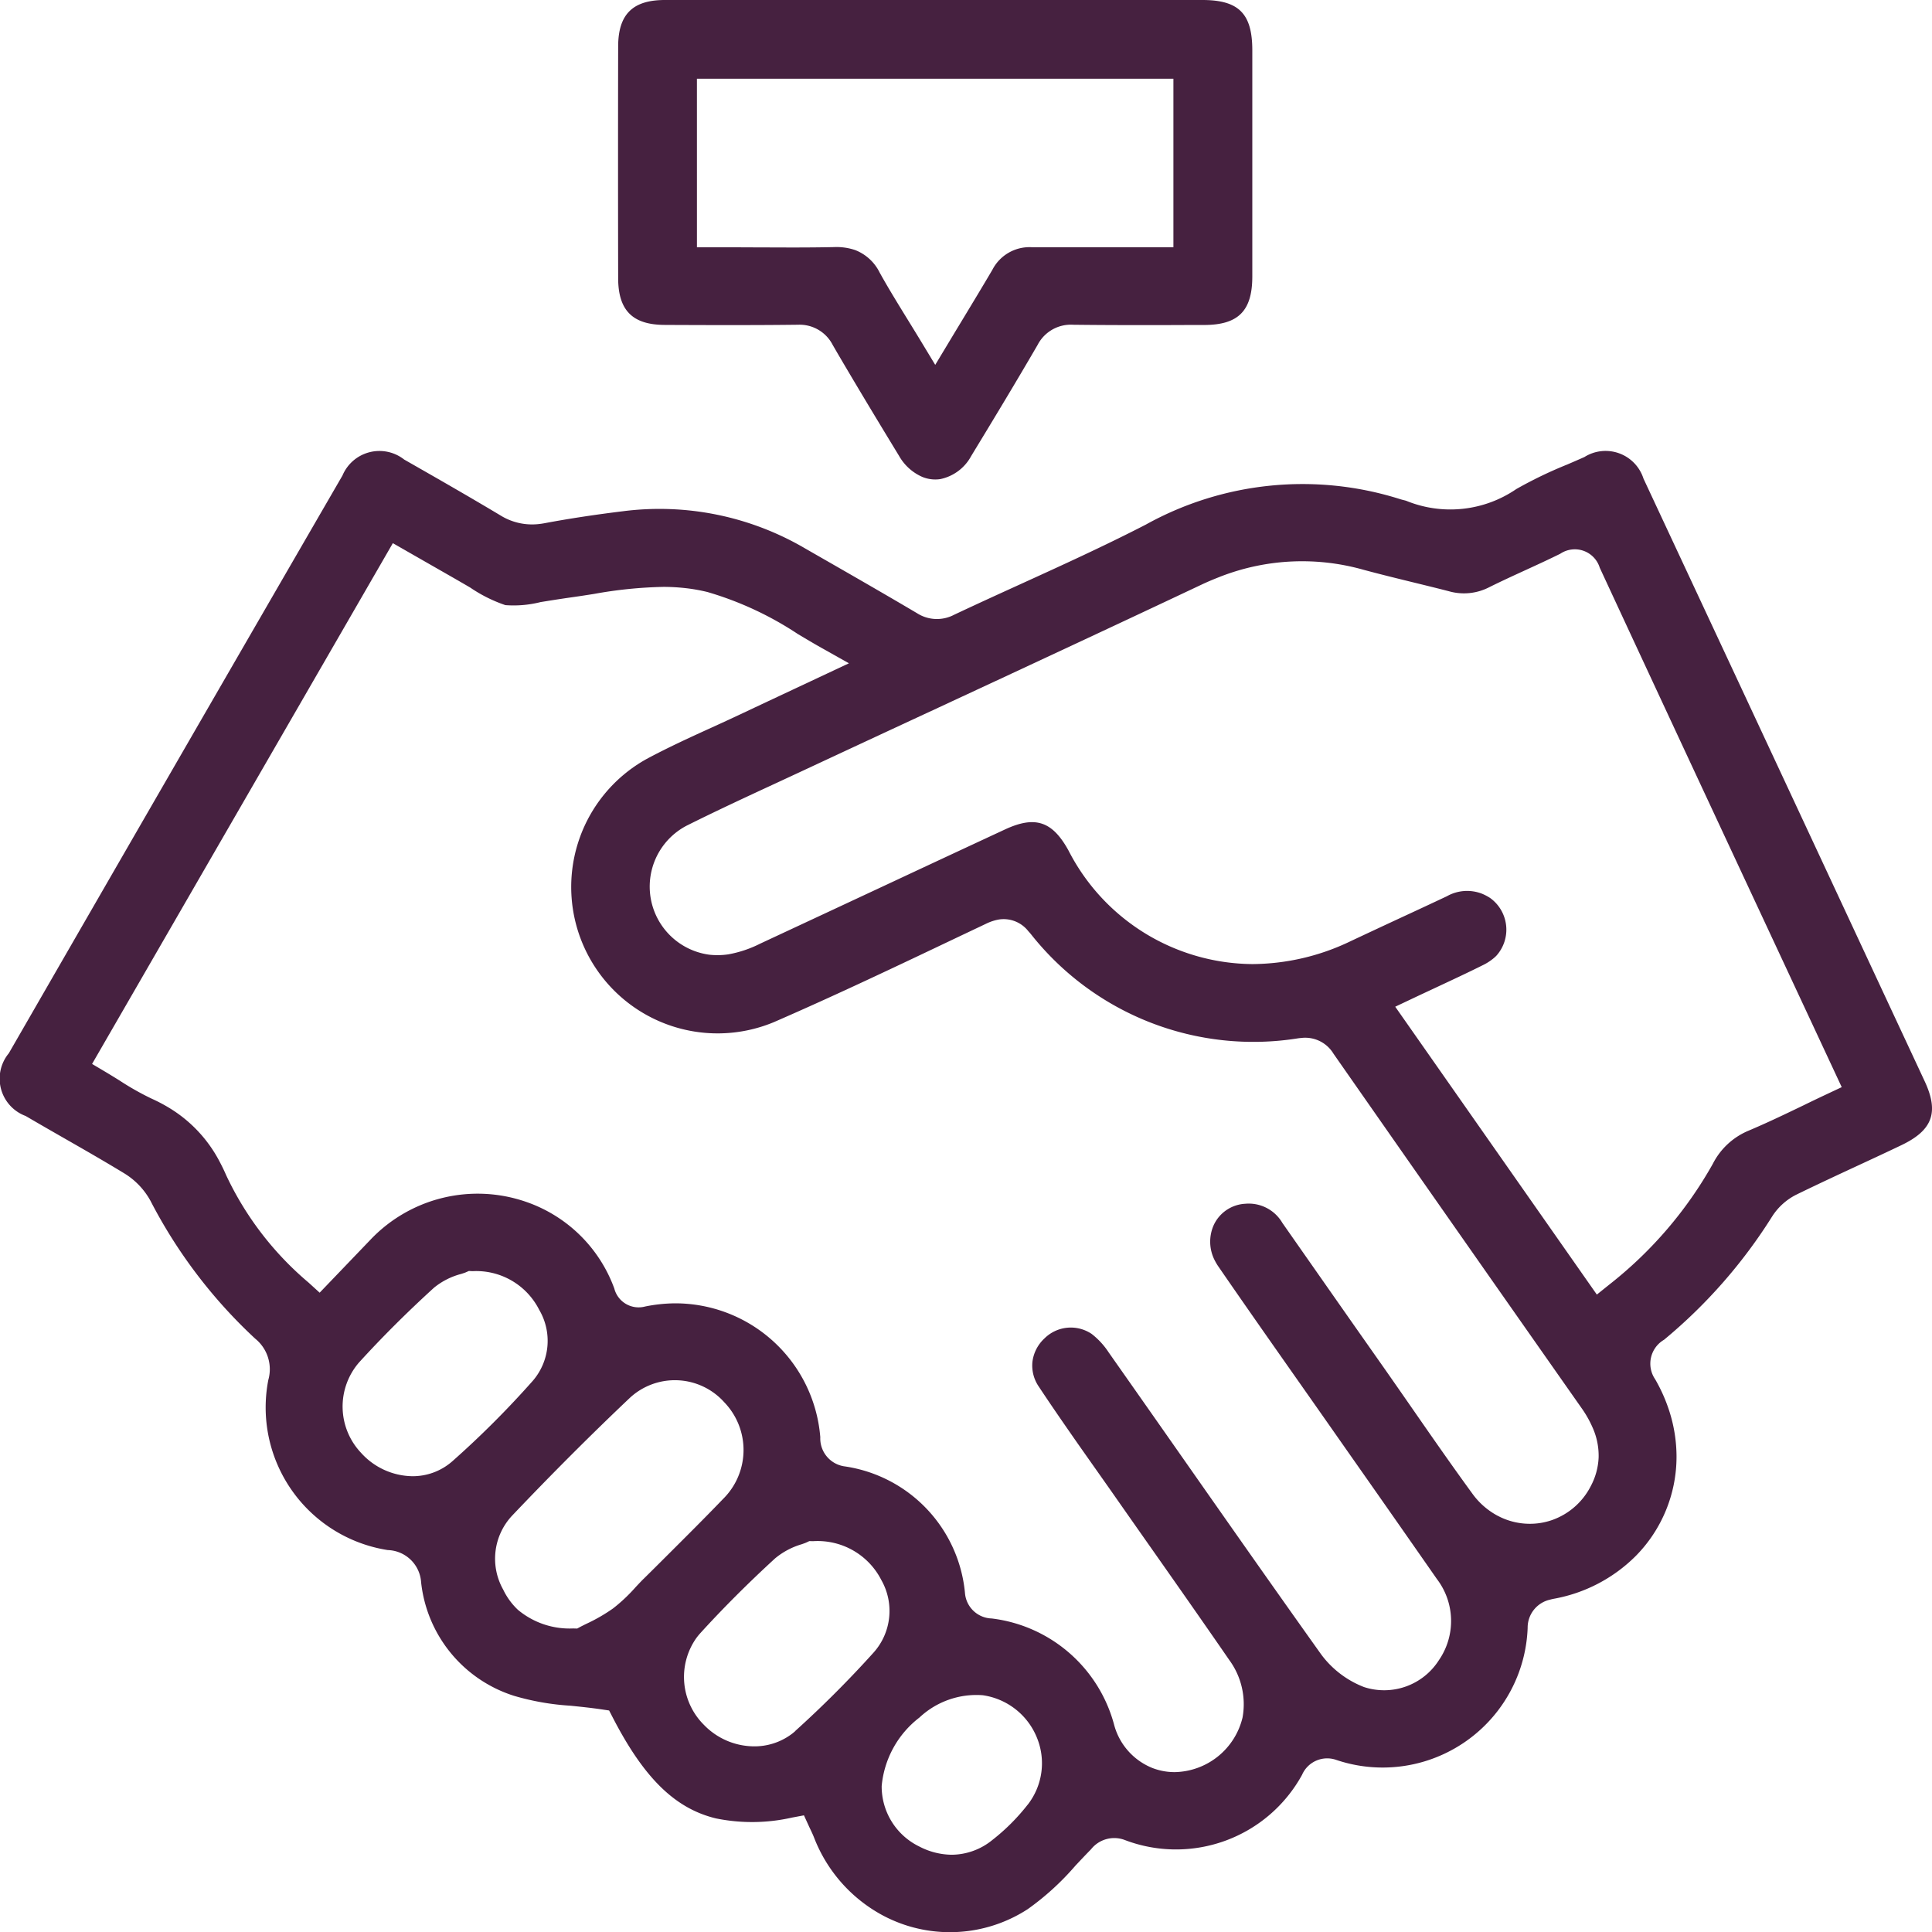 <svg id="Icon" xmlns="http://www.w3.org/2000/svg" xmlns:xlink="http://www.w3.org/1999/xlink" width="98.704" height="98.723" viewBox="0 0 98.704 98.723">
  <defs>
    <clipPath id="clip-path">
      <rect id="Rectangle_126" data-name="Rectangle 126" width="98.704" height="98.723" fill="#462140"/>
    </clipPath>
  </defs>
  <g id="Group_23" data-name="Group 23" clip-path="url(#clip-path)">
    <path id="Path_17" data-name="Path 17" d="M1.3,179.983c.649.381,1.314.762,1.958,1.131,1.019.583,2.074,1.187,3.1,1.812a3.76,3.76,0,0,1,1.331,1.4,25.67,25.67,0,0,0,5.348,7.039,2.008,2.008,0,0,1,.671,2.11,7.373,7.373,0,0,0,6.106,8.692,1.759,1.759,0,0,1,1.7,1.644,6.856,6.856,0,0,0,4.741,5.8,12.95,12.95,0,0,0,2.888.507c.509.052,1.036.106,1.576.185l.4.059.186.36c1.56,3.018,3.128,4.632,5.261,5.151a9.221,9.221,0,0,0,3.9-.04l.607-.114.257.562c.029.063.057.123.084.179.062.131.12.254.174.391a7.641,7.641,0,0,0,3.549,4,7.389,7.389,0,0,0,1.158.487,7.3,7.3,0,0,0,6.208-.825,13.61,13.61,0,0,0,2.435-2.219c.26-.277.529-.563.8-.839a1.513,1.513,0,0,1,1.734-.473,7.345,7.345,0,0,0,9.049-3.333,1.4,1.4,0,0,1,1.741-.764,7.411,7.411,0,0,0,9.784-6.739,1.464,1.464,0,0,1,1.148-1.447c.061-.017.125-.032.193-.045a7.9,7.9,0,0,0,4.179-2.183,7.214,7.214,0,0,0,2.086-5.095,7.611,7.611,0,0,0-.34-2.218,8.333,8.333,0,0,0-.751-1.717,1.412,1.412,0,0,1,.452-2.018,26.339,26.339,0,0,0,5.531-6.311,3.136,3.136,0,0,1,1.222-1.1c1.071-.523,2.167-1.032,3.227-1.524.712-.33,1.424-.661,2.132-1,1.608-.764,1.946-1.681,1.206-3.271Q96.1,173.435,93.8,168.5c-3.132-6.719-6.384-13.685-9.837-21.076a2.033,2.033,0,0,0-3.017-1.1c-.294.131-.59.259-.886.386a21.746,21.746,0,0,0-2.594,1.251,5.966,5.966,0,0,1-5.622.6c-.02-.008-.077-.022-.119-.033-.065-.016-.13-.032-.193-.052a16.507,16.507,0,0,0-12.992,1.3c-2.1,1.082-4.28,2.076-6.388,3.036-1.121.511-2.281,1.039-3.411,1.573a1.886,1.886,0,0,1-1.9-.088c-1.716-1.014-3.477-2.024-5.18-3l-.545-.313a14.714,14.714,0,0,0-9.3-1.889c-1.443.177-2.753.377-4,.611-.106.02-.21.034-.312.045a3.069,3.069,0,0,1-1.956-.456c-1.569-.939-3.147-1.843-4.9-2.843a2.047,2.047,0,0,0-3.151.816C11.722,157.24,5.991,167.169.45,176.786a2.033,2.033,0,0,0,.851,3.2m21.794,17.656a3.056,3.056,0,0,1-2.026.751,3.587,3.587,0,0,1-2.628-1.2,3.439,3.439,0,0,1-.108-4.6c1.166-1.283,2.459-2.573,3.842-3.832a3.646,3.646,0,0,1,1.38-.7c.088-.028.188-.06.229-.078l.171-.075.187.01a3.6,3.6,0,0,1,3.405,1.974,3.125,3.125,0,0,1-.325,3.625,47.926,47.926,0,0,1-4.126,4.125m9.778,6c-.138.138-.272.282-.407.426a8.493,8.493,0,0,1-1.147,1.08,8.717,8.717,0,0,1-1.369.789c-.109.053-.2.1-.278.139l-.185.1-.211-.005a4.115,4.115,0,0,1-2.817-.952,3.467,3.467,0,0,1-.752-1.032,3.216,3.216,0,0,1,.445-3.768c2.028-2.135,4.061-4.169,6.043-6.045a3.387,3.387,0,0,1,4.807.242,3.514,3.514,0,0,1-.061,4.938c-.943.982-1.923,1.955-2.87,2.9q-.6.6-1.2,1.192m7.763,7.763q-.11.1-.228.185a3.166,3.166,0,0,1-1.88.6,3.582,3.582,0,0,1-2.566-1.1,3.449,3.449,0,0,1-.4-4.413,3.152,3.152,0,0,1,.2-.25c1.156-1.273,2.448-2.565,3.838-3.84a3.8,3.8,0,0,1,1.355-.721c.087-.03.185-.065.227-.084l.168-.078.186.005a3.649,3.649,0,0,1,3.494,1.99,3.189,3.189,0,0,1-.393,3.694,54.86,54.86,0,0,1-4.009,4.013M52.5,215.177a10.415,10.415,0,0,1-1.8,1.8,3.32,3.32,0,0,1-2.077.755,3.652,3.652,0,0,1-1.656-.42,3.412,3.412,0,0,1-1.923-3.039v-.049a4.979,4.979,0,0,1,1.927-3.5,4.253,4.253,0,0,1,3.241-1.141,3.525,3.525,0,0,1,2.77,2.185,3.441,3.441,0,0,1-.48,3.41m-5.122-55.789c4.593-2.135,9.342-4.343,14-6.543.29-.137.579-.259.869-.373.05-.019.1-.041.149-.06l.021-.007a11.513,11.513,0,0,1,7.251-.319c.846.228,1.716.441,2.557.647.6.147,1.2.293,1.792.446a2.813,2.813,0,0,0,2.055-.2c.615-.306,1.244-.594,1.852-.873.59-.271,1.2-.55,1.786-.841a1.333,1.333,0,0,1,2.018.714c2.748,5.927,5.556,11.947,8.272,17.769l4.09,8.767-.712.335c-.427.2-.843.4-1.252.6-.956.46-1.86.894-2.8,1.291a3.6,3.6,0,0,0-1.821,1.691,20.726,20.726,0,0,1-5.269,6.154l-.657.527-10.3-14.707.846-.4c.4-.19.794-.373,1.18-.554.872-.408,1.7-.793,2.513-1.2A2.675,2.675,0,0,0,76.22,172a2.069,2.069,0,0,0,.222-.191,1.994,1.994,0,0,0-.316-2.959,2.578,2.578,0,0,0-.407-.214,2.1,2.1,0,0,0-1.8.128q-1.152.542-2.309,1.077-1.311.609-2.62,1.224a11.682,11.682,0,0,1-5,1.164,10.644,10.644,0,0,1-9.4-5.8c-.825-1.5-1.7-1.795-3.246-1.078q-2.933,1.363-5.863,2.734-3.321,1.551-6.644,3.1a5.937,5.937,0,0,1-1.623.546,3.779,3.779,0,0,1-.968.02,3.511,3.511,0,0,1-1.169-6.592c1.52-.76,3.083-1.484,4.594-2.184l1.341-.623q3.178-1.483,6.358-2.959m-27.3-8.668,1.45.83,1.44.824c.407.232.755.435,1.058.611a7.375,7.375,0,0,0,1.8.9,5.618,5.618,0,0,0,1.8-.155c.438-.071.983-.159,1.656-.254.355-.05.709-.105,1.063-.161a22.22,22.22,0,0,1,3.577-.362,10.3,10.3,0,0,1,1.108.064,8.891,8.891,0,0,1,1.125.2,16.964,16.964,0,0,1,4.62,2.149c.412.244.837.5,1.269.74l1.335.751-2.743,1.288c-.963.452-1.873.879-2.782,1.308-.493.233-.99.46-1.487.687-1.1.5-2.243,1.024-3.315,1.6A7.479,7.479,0,0,0,39.525,175.2c3.178-1.381,6.368-2.9,9.452-4.368l1.4-.664a2.481,2.481,0,0,1,.652-.216,1.6,1.6,0,0,1,1.51.6q.064.068.128.145a14.483,14.483,0,0,0,13.674,5.321q.073-.009.144-.015a1.687,1.687,0,0,1,1.642.805c4,5.731,8.144,11.652,12.67,18.1a5.544,5.544,0,0,1,.582,1.034,3.506,3.506,0,0,1,.293,1.5,3.416,3.416,0,0,1-.4,1.456,3.542,3.542,0,0,1-1.972,1.733,3.449,3.449,0,0,1-.875.183,3.5,3.5,0,0,1-1.775-.332l-.059-.03c-.048-.024-.1-.048-.143-.074a3.79,3.79,0,0,1-1.218-1.083c-1.06-1.452-2.1-2.95-3.106-4.4q-.674-.971-1.351-1.94l-1.616-2.3q-1.822-2.6-3.64-5.2a1.989,1.989,0,0,0-1.9-.981,1.883,1.883,0,0,0-1.6,1.07,2.08,2.08,0,0,0,.069,1.872,2.506,2.506,0,0,0,.154.255c1.307,1.9,2.659,3.827,3.966,5.687q.818,1.164,1.635,2.329.833,1.19,1.668,2.38c1.281,1.825,2.6,3.713,3.9,5.578a3.532,3.532,0,0,1,.1,4.151,3.315,3.315,0,0,1-3.82,1.37,4.932,4.932,0,0,1-2.188-1.664c-2.41-3.379-4.83-6.834-7.17-10.175q-1.841-2.629-3.687-5.255a3.865,3.865,0,0,0-.873-.949,1.91,1.91,0,0,0-2.411.231,1.958,1.958,0,0,0-.614,1.193,1.9,1.9,0,0,0,.322,1.264c.648.981,1.329,1.962,2,2.925l.673.956q.5.709,1,1.419.994,1.422,1.993,2.842c1.339,1.906,2.723,3.878,4.068,5.83a3.818,3.818,0,0,1,.679,2.936,3.635,3.635,0,0,1-3.469,2.792,3.144,3.144,0,0,1-1.138-.211,3.293,3.293,0,0,1-1.963-2.239,7.391,7.391,0,0,0-6.247-5.4,1.412,1.412,0,0,1-1.365-1.309,7.22,7.22,0,0,0-6.181-6.466,1.442,1.442,0,0,1-1.21-1.49l-.005-.053a7.434,7.434,0,0,0-7.426-6.782h-.018a8.053,8.053,0,0,0-1.5.162,1.283,1.283,0,0,1-1.575-.919,7.338,7.338,0,0,0-4.514-4.43,7.552,7.552,0,0,0-7.96,1.954l-2.579,2.689-.569-.518a16.155,16.155,0,0,1-4.2-5.468q-.152-.35-.322-.671a6.983,6.983,0,0,0-2.6-2.787,8.208,8.208,0,0,0-.88-.463,13.963,13.963,0,0,1-1.645-.928c-.238-.149-.485-.3-.736-.451l-.675-.4Z" transform="translate(0 -122.975)" fill="#462140"/>
    <path id="Path_18" data-name="Path 18" d="M202.326,16.6c1.256.005,2.407.01,3.515.009s2.174-.005,3.259-.018h.036a1.9,1.9,0,0,1,1.784,1.032c.288.5.579.991.87,1.483.873,1.474,1.744,2.91,2.522,4.188a2.53,2.53,0,0,0,1.2,1.077,1.754,1.754,0,0,0,.646.125,1.728,1.728,0,0,0,.262-.02,2.329,2.329,0,0,0,1.575-1.178c1.04-1.709,2.245-3.7,3.391-5.672a1.912,1.912,0,0,1,1.819-1.035c1,.012,2.012.017,3.019.018s2.01,0,3-.006l.681,0c1.739-.005,2.449-.721,2.452-2.471q0-.627,0-1.266c0-1.28,0-2.609,0-4.032,0-1.9,0-3.961,0-6.3C232.348.69,231.658,0,229.805,0q-4.92,0-9.841,0h-7.811q-4.9,0-9.807,0c-1.647,0-2.383.734-2.387,2.371-.008,3.807-.008,7.678,0,11.834,0,1.649.733,2.387,2.367,2.394m1.657-12.576h24.343v8.609H224.84l-1.137,0c-.845,0-1.719,0-2.581,0a2.132,2.132,0,0,0-2.045,1.153c-.488.83-.986,1.652-1.512,2.523-.237.392-.481.795-.732,1.212l-.675,1.121-.677-1.12c-.242-.4-.479-.785-.71-1.16-.513-.834-1-1.622-1.452-2.436a2.341,2.341,0,0,0-1.245-1.147,2.976,2.976,0,0,0-1.091-.154c-1.243.027-2.5.021-3.721.015-.528,0-1.056-.005-1.584-.005h-1.694Z" transform="translate(-168.378 0)" fill="#462140"/>
  </g>
</svg>
